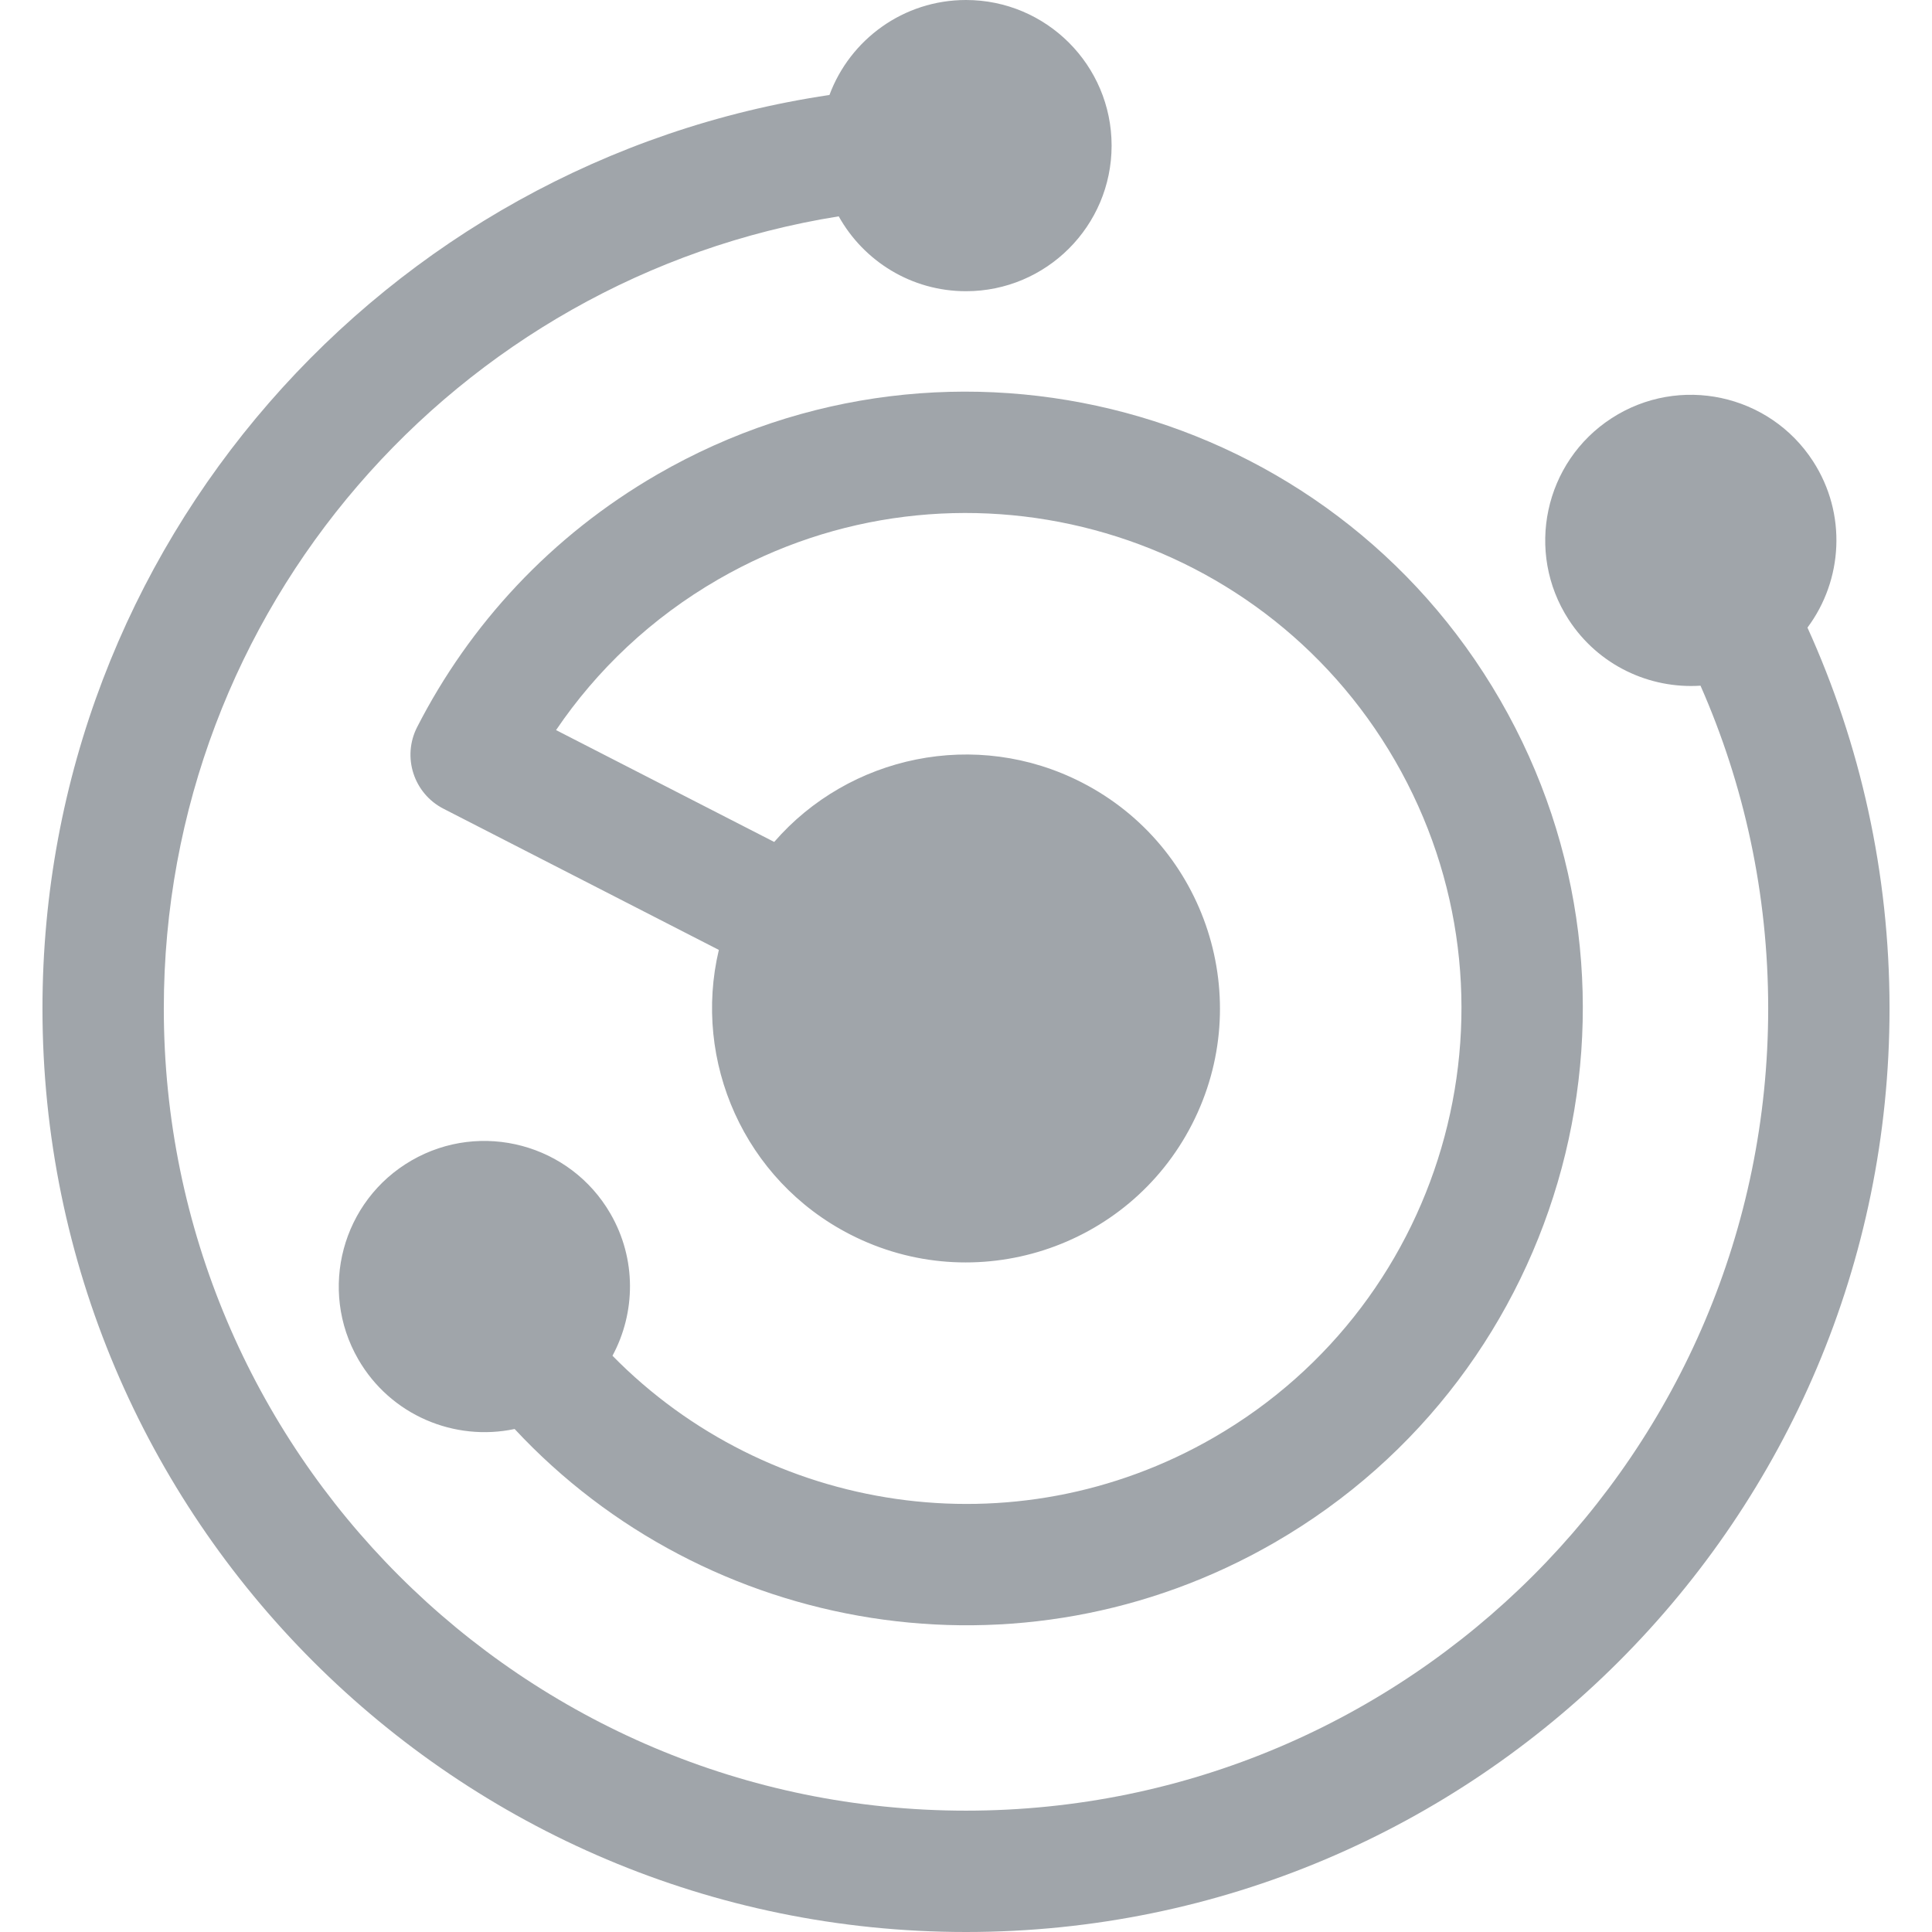 <svg xmlns="http://www.w3.org/2000/svg" xml:space="preserve" style="fill-rule:evenodd;clip-rule:evenodd;stroke-linejoin:round;stroke-miterlimit:2" viewBox="13.4 8.8 573.2 573.2">
  <path fill="#A0A5AA" d="M195.113 411.033c45.835 46.692 119.124 58.488 178.387 24.273 70.262-40.566 94.371-130.544 53.806-200.806-40.566-70.262-130.544-94.371-200.806-53.806-19.873 11.474-36.055 26.899-48.124 44.715l64.722 33.186c22.201-25.593 59.796-33.782 91.279-17.639 37.002 18.973 51.64 64.418 32.667 101.421-18.973 37.002-64.418 51.64-101.421 32.667-31.483-16.143-46.776-51.45-38.951-84.415l-81.702-41.892c-8.838-4.532-12.335-15.367-7.814-24.211 15.514-30.346 39.658-56.715 71.344-75.009 87.469-50.5 199.482-20.486 249.983 66.983 50.5 87.469 20.486 199.482-66.983 249.983-75.235 43.437-168.63 27.307-225.419-33.717-17.809 3.778-36.797-4.055-46.387-20.666-11.922-20.648-4.837-47.091 15.812-59.012 20.648-11.922 47.091-4.836 59.012 15.812 7.77 13.458 7.466 29.377.595 42.133Z"/>
  <path fill="#A0A5AA" d="M262.237 72.985C148.8 91.101 62 189.494 62 308c0 131.356 106.644 238 238 238s238-106.644 238-238c0-34.059-7.168-66.458-20.08-95.766-15.121.99-30.323-6.014-39.137-19.626-12.959-20.014-7.231-46.783 12.783-59.742 20.014-12.958 46.783-7.231 59.742 12.783 10.095 15.592 8.849 35.284-1.657 49.352C565.288 229.461 574 267.721 574 308c0 151.225-122.775 274-274 274S26 459.225 26 308C26 170.539 127.443 56.584 259.487 36.98 265.594 20.533 281.438 8.8 300 8.8c23.843 0 43.2 19.357 43.2 43.2 0 23.843-19.357 43.2-43.2 43.2-16.229 0-30.38-8.968-37.763-22.215Z"/>
</svg>
